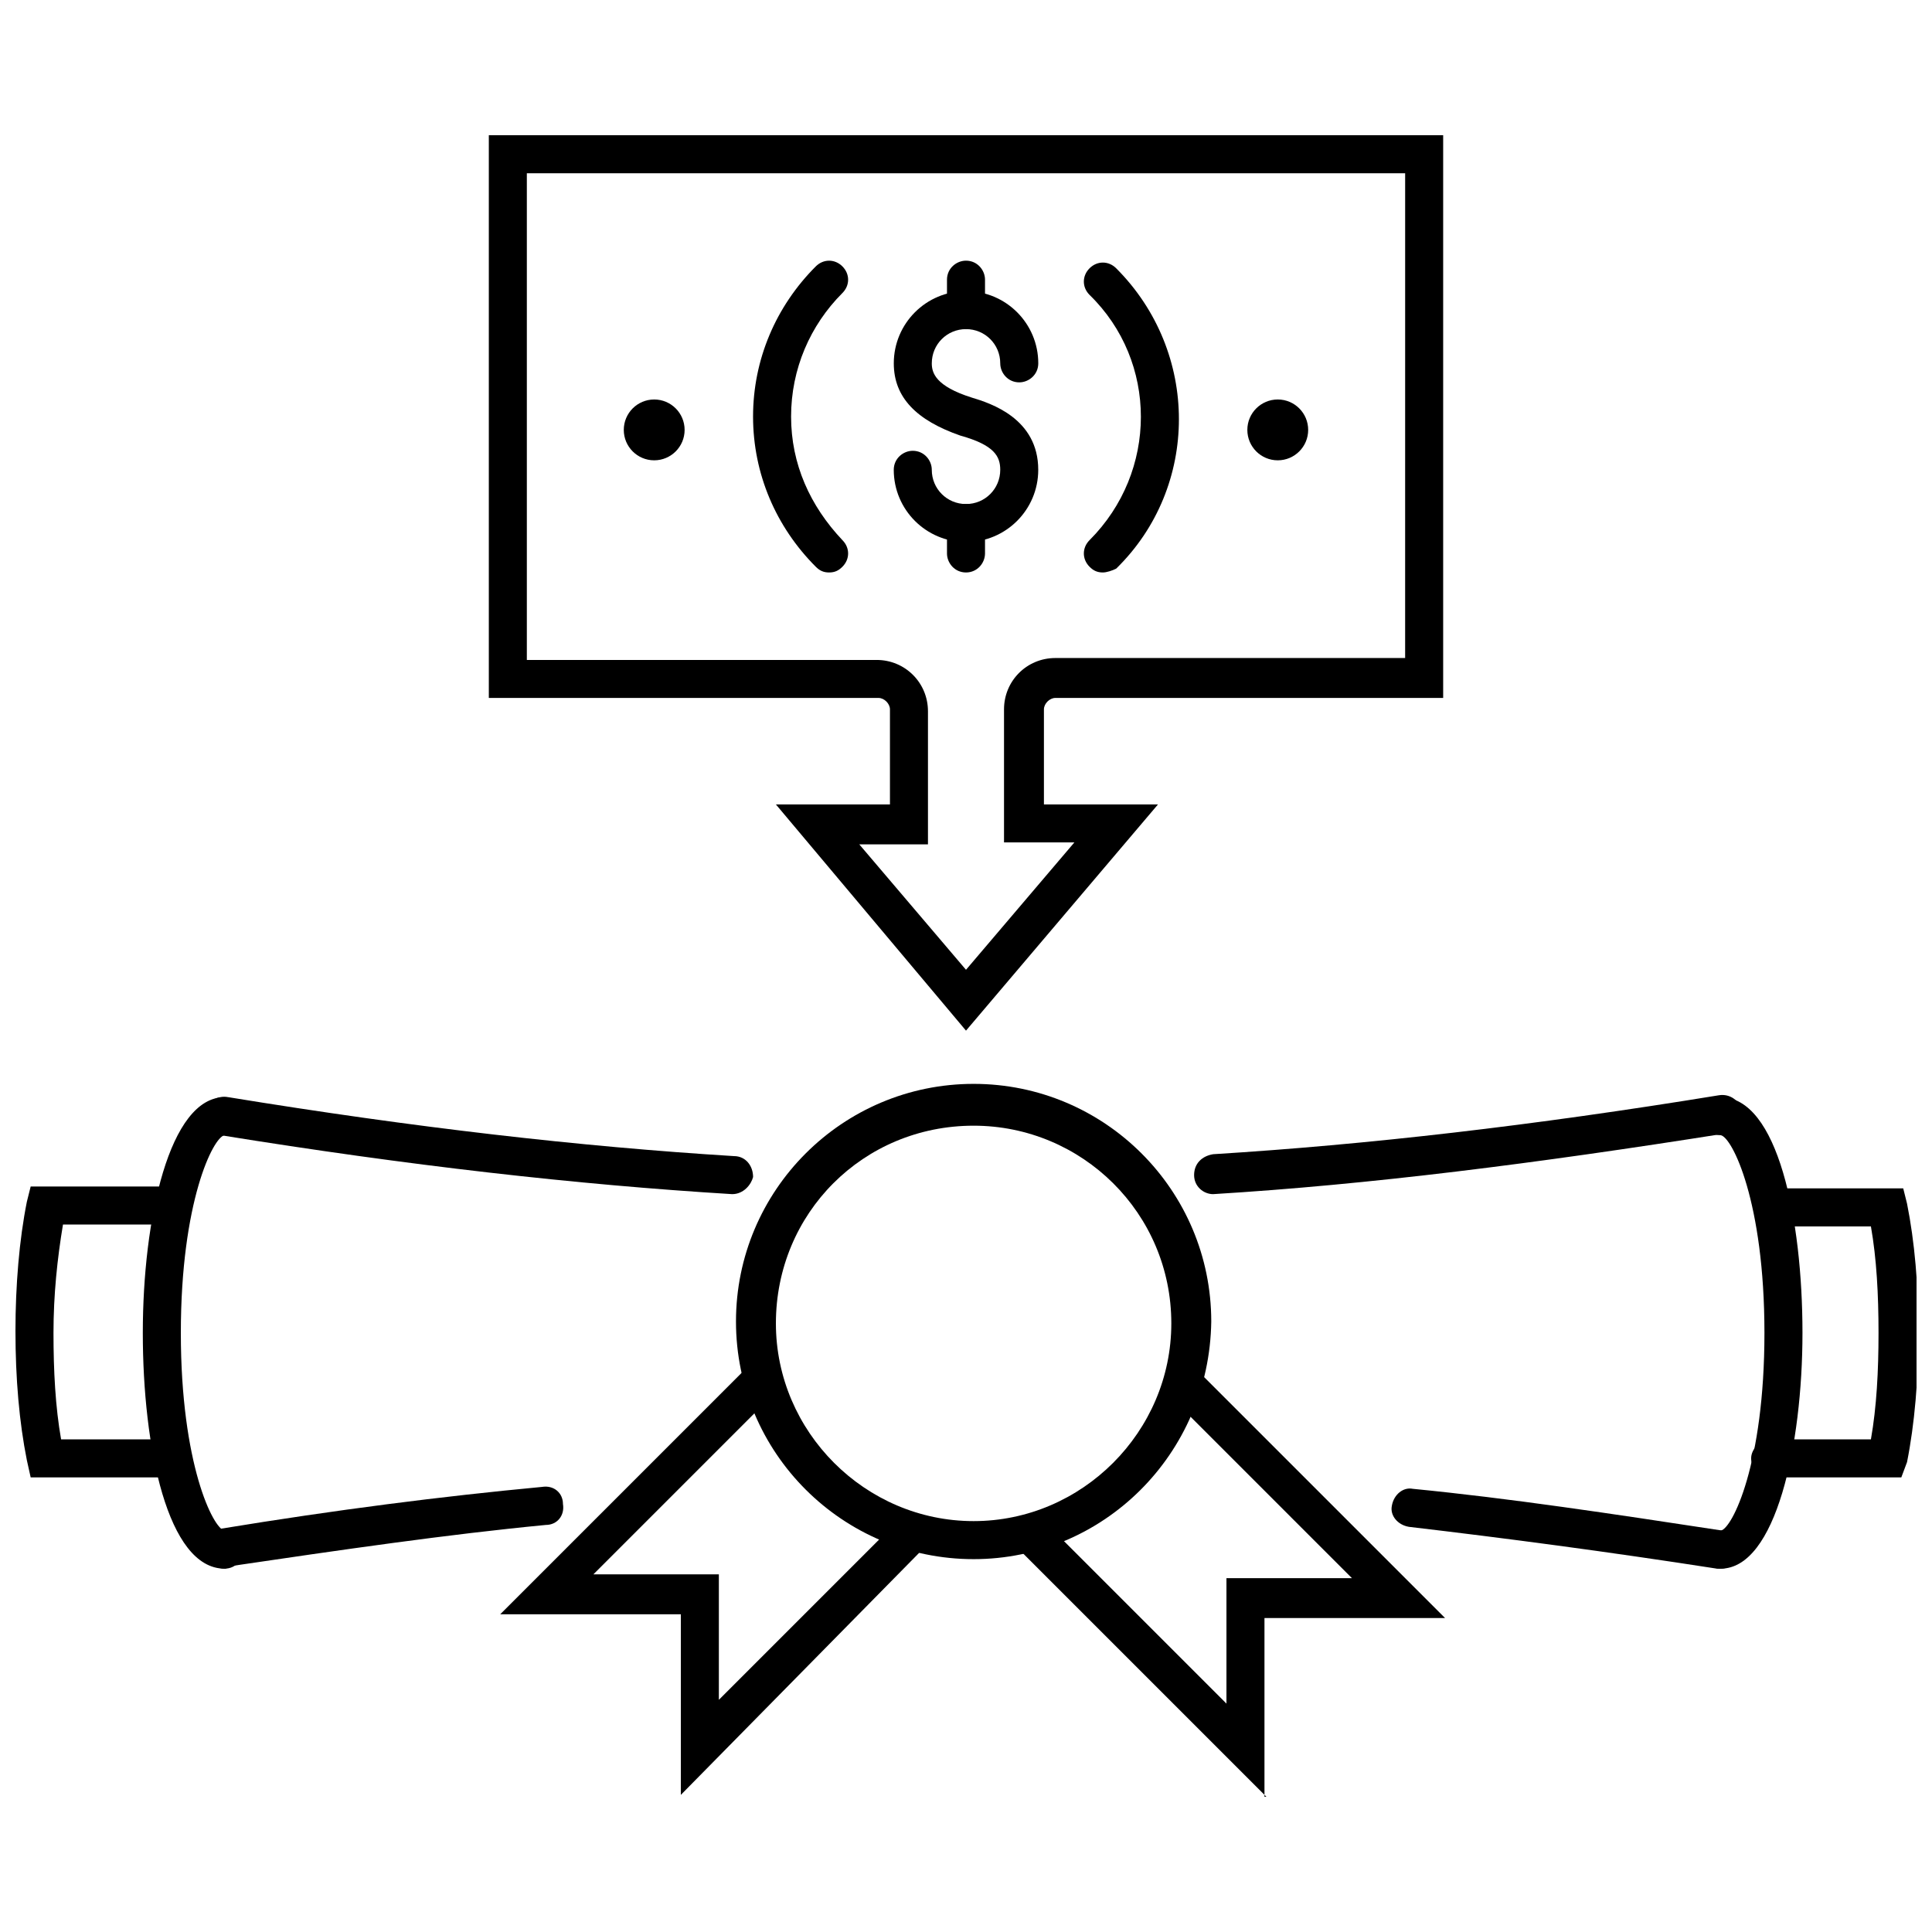 <?xml version="1.0" encoding="UTF-8"?>
<!-- Uploaded to: ICON Repo, www.svgrepo.com, Generator: ICON Repo Mixer Tools -->
<svg width="800px" height="800px" version="1.1" viewBox="144 144 512 512" xmlns="http://www.w3.org/2000/svg">
 <defs>
  <clipPath id="b">
   <path d="m608 458h43.902v78h-43.902z"/>
  </clipPath>
  <clipPath id="a">
   <path d="m148.09 458h43.906v78h-43.906z"/>
  </clipPath>
 </defs>
 <path d="m465.49 460.46c-2.519 0-5.039-2.016-5.039-5.039 0-3.023 2.016-5.039 5.039-5.543 40.809-2.519 84.641-7.559 134.01-15.617 3.023-0.504 5.543 1.512 6.047 4.031 0.504 3.023-1.512 5.543-4.031 6.047-50.883 8.059-94.715 13.602-136.03 16.121z"/>
 <path d="m338.03 460.46c-41.312-2.519-85.648-7.559-135.52-15.617-3.023-0.504-4.535-3.023-4.031-6.047 0.504-3.023 3.023-4.535 6.047-4.031 49.375 8.062 93.203 13.098 134.01 15.617 3.023 0 5.039 2.519 5.039 5.543-0.508 2.016-2.519 4.535-5.543 4.535z"/>
 <path d="m203.51 559.71c-2.519 0-4.535-2.016-5.039-4.535-0.504-3.023 1.512-5.543 4.031-6.047 30.73-5.039 58.441-8.566 85.145-11.082 3.023-0.504 5.543 1.512 5.543 4.535 0.504 3.023-1.512 5.543-4.535 5.543-26.199 2.519-53.906 6.551-84.641 11.082 0 0.504 0 0.504-0.504 0.504z"/>
 <path d="m600.01 559.71h-1.008c-29.223-4.535-55.922-8.062-81.617-11.082-3.023-0.504-5.039-3.023-4.535-5.543 0.504-3.023 3.023-5.039 5.543-4.535 25.695 2.519 52.395 6.551 82.121 11.082 3.023 0.504 4.535 3.023 4.031 6.047 0 2.016-2.016 4.031-4.535 4.031z"/>
 <path d="m402.02 557.19c-34.762 0-62.977-28.215-62.977-62.977 0-34.762 28.215-62.977 62.977-62.977s62.977 28.215 62.977 62.977c-0.508 35.266-28.719 62.977-62.977 62.977zm0-114.87c-29.223 0-52.398 23.172-52.398 52.395 0 28.719 23.68 52.395 52.395 52.395 28.719 0 52.395-23.68 52.395-52.395 0.004-29.223-23.676-52.395-52.391-52.395z"/>
 <path d="m479.6 620.16-65.496-65.496c-2.016-2.016-2.016-5.039 0-7.055s5.039-2.016 7.055 0l47.863 47.863v-33.25h33.25l-47.863-47.863c-2.016-2.016-2.016-5.039 0-7.055s5.039-2.016 7.055 0l65.496 65.496h-47.863v47.359z"/>
 <path d="m324.43 619.66v-47.863h-47.863l64.992-64.992c2.016-2.016 5.039-2.016 7.055 0 2.016 2.016 2.016 5.039 0 7.055l-47.359 47.359h33.25v33.25l47.359-47.359c2.016-2.016 5.039-2.016 7.055 0 2.016 2.016 2.016 5.039 0 7.055z"/>
 <path d="m600.01 559.71c-3.023 0-5.039-2.519-5.039-5.039 0-3.023 2.519-5.039 5.039-5.039 3.023-0.504 11.586-17.633 11.586-52.395s-8.566-51.891-11.586-52.395c-3.023 0-5.039-2.519-5.039-5.039s2.519-5.039 5.039-5.039c15.113 0 21.664 32.242 21.664 62.473 0 29.723-7.055 62.473-21.664 62.473z"/>
 <g clip-path="url(#b)">
  <path d="m647.87 535.52h-34.762c-3.023 0-5.039-2.519-5.039-5.039s2.519-5.039 5.039-5.039h26.703c1.512-8.566 2.016-18.137 2.016-28.215s-0.504-19.648-2.016-28.215h-25.695c-3.023 0-5.039-2.519-5.039-5.039 0-2.519 2.519-5.039 5.039-5.039h34.258l1.008 4.031c2.016 10.078 3.023 21.664 3.023 34.258 0 12.09-1.008 24.184-3.023 34.258z"/>
 </g>
 <g clip-path="url(#a)">
  <path d="m186.89 535.52h-34.762l-1.008-4.535c-2.016-10.078-3.023-21.664-3.023-34.258 0-12.09 1.008-24.184 3.023-34.258l1.008-4.031h34.258c3.023 0 5.039 2.519 5.039 5.039s-2.519 5.039-5.039 5.039l-25.695-0.004c-1.512 9.07-2.516 18.641-2.516 28.719s0.504 19.648 2.016 28.215h26.703c3.023 0 5.039 2.519 5.039 5.039-0.004 2.516-2.019 5.035-5.043 5.035z"/>
 </g>
 <path d="m203.51 559.71c-15.113 0-21.664-32.242-21.664-62.473s7.055-62.473 21.664-62.473c3.023 0 5.039 2.519 5.039 5.039 0 3.023-2.519 5.039-5.039 5.039-3.023 0.504-11.586 17.633-11.586 52.395s8.566 51.891 11.586 52.395c3.023 0 5.039 2.519 5.039 5.039s-2.016 5.039-5.039 5.039z"/>
 <path d="m400 417.13-50.383-59.953h30.23v-25.191c0-1.512-1.512-3.023-3.023-3.023h-103.28v-149.13h252.91v149.13h-102.78c-1.512 0-3.023 1.512-3.023 3.023v25.191h30.23zm-28.719-49.879 28.719 33.754 28.719-33.754h-18.645v-35.266c0-7.559 6.047-13.602 13.602-13.602h92.699l0.004-128.47h-232.76v128.98h92.699c7.559 0 13.602 6.047 13.602 13.602v35.266h-18.637z"/>
 <path d="m363.72 295.71c-1.512 0-2.519-0.504-3.527-1.512-10.578-10.578-16.625-24.688-16.625-39.801 0-15.113 6.047-29.223 16.625-39.801 2.016-2.016 5.039-2.016 7.055 0s2.016 5.039 0 7.055c-8.566 8.566-13.602 20.152-13.602 32.746s5.039 23.68 13.602 32.746c2.016 2.016 2.016 5.039 0 7.055-1.008 1.008-2.016 1.512-3.527 1.512z"/>
 <path d="m436.27 295.71c-1.512 0-2.519-0.504-3.527-1.512-2.016-2.016-2.016-5.039 0-7.055 18.137-18.137 18.137-47.359 0-64.992-2.016-2.016-2.016-5.039 0-7.055s5.039-2.016 7.055 0c22.168 22.168 22.168 57.938 0 79.602-1.008 0.508-2.519 1.012-3.527 1.012z"/>
 <path d="m490.68 257.93c0 4.449-3.609 8.059-8.059 8.059-4.453 0-8.062-3.609-8.062-8.059 0-4.453 3.609-8.062 8.062-8.062 4.449 0 8.059 3.609 8.059 8.062"/>
 <path d="m325.43 257.93c0 4.449-3.609 8.059-8.059 8.059-4.453 0-8.062-3.609-8.062-8.059 0-4.453 3.609-8.062 8.062-8.062 4.449 0 8.059 3.609 8.059 8.062"/>
 <path d="m400 287.65c-10.578 0-19.145-8.566-19.145-19.145 0-3.023 2.519-5.039 5.039-5.039 3.023 0 5.039 2.519 5.039 5.039 0 5.039 4.031 9.07 9.07 9.07 5.039 0 9.07-4.031 9.07-9.07 0-3.527-1.512-6.551-10.578-9.07-11.586-4.031-17.633-10.078-17.633-19.145 0-10.578 8.566-19.145 19.145-19.145 10.578 0 19.145 8.566 19.145 19.145 0 3.023-2.519 5.039-5.039 5.039-3.023 0-5.039-2.519-5.039-5.039 0-5.039-4.031-9.07-9.07-9.07-5.039 0-9.07 4.031-9.07 9.07 0 2.519 1.008 6.047 10.578 9.07 5.039 1.512 17.633 5.543 17.633 19.145 0 10.582-8.566 19.145-19.145 19.145z"/>
 <path d="m400 231.22c-3.023 0-5.039-2.519-5.039-5.039v-8.062c0-3.023 2.519-5.039 5.039-5.039 3.023 0 5.039 2.519 5.039 5.039v8.062c-0.004 2.519-2.019 5.039-5.039 5.039z"/>
 <path d="m400 295.71c-3.023 0-5.039-2.519-5.039-5.039v-8.062c0-3.023 2.519-5.039 5.039-5.039 3.023 0 5.039 2.519 5.039 5.039v8.062c-0.004 2.519-2.019 5.039-5.039 5.039z"/>
</svg>